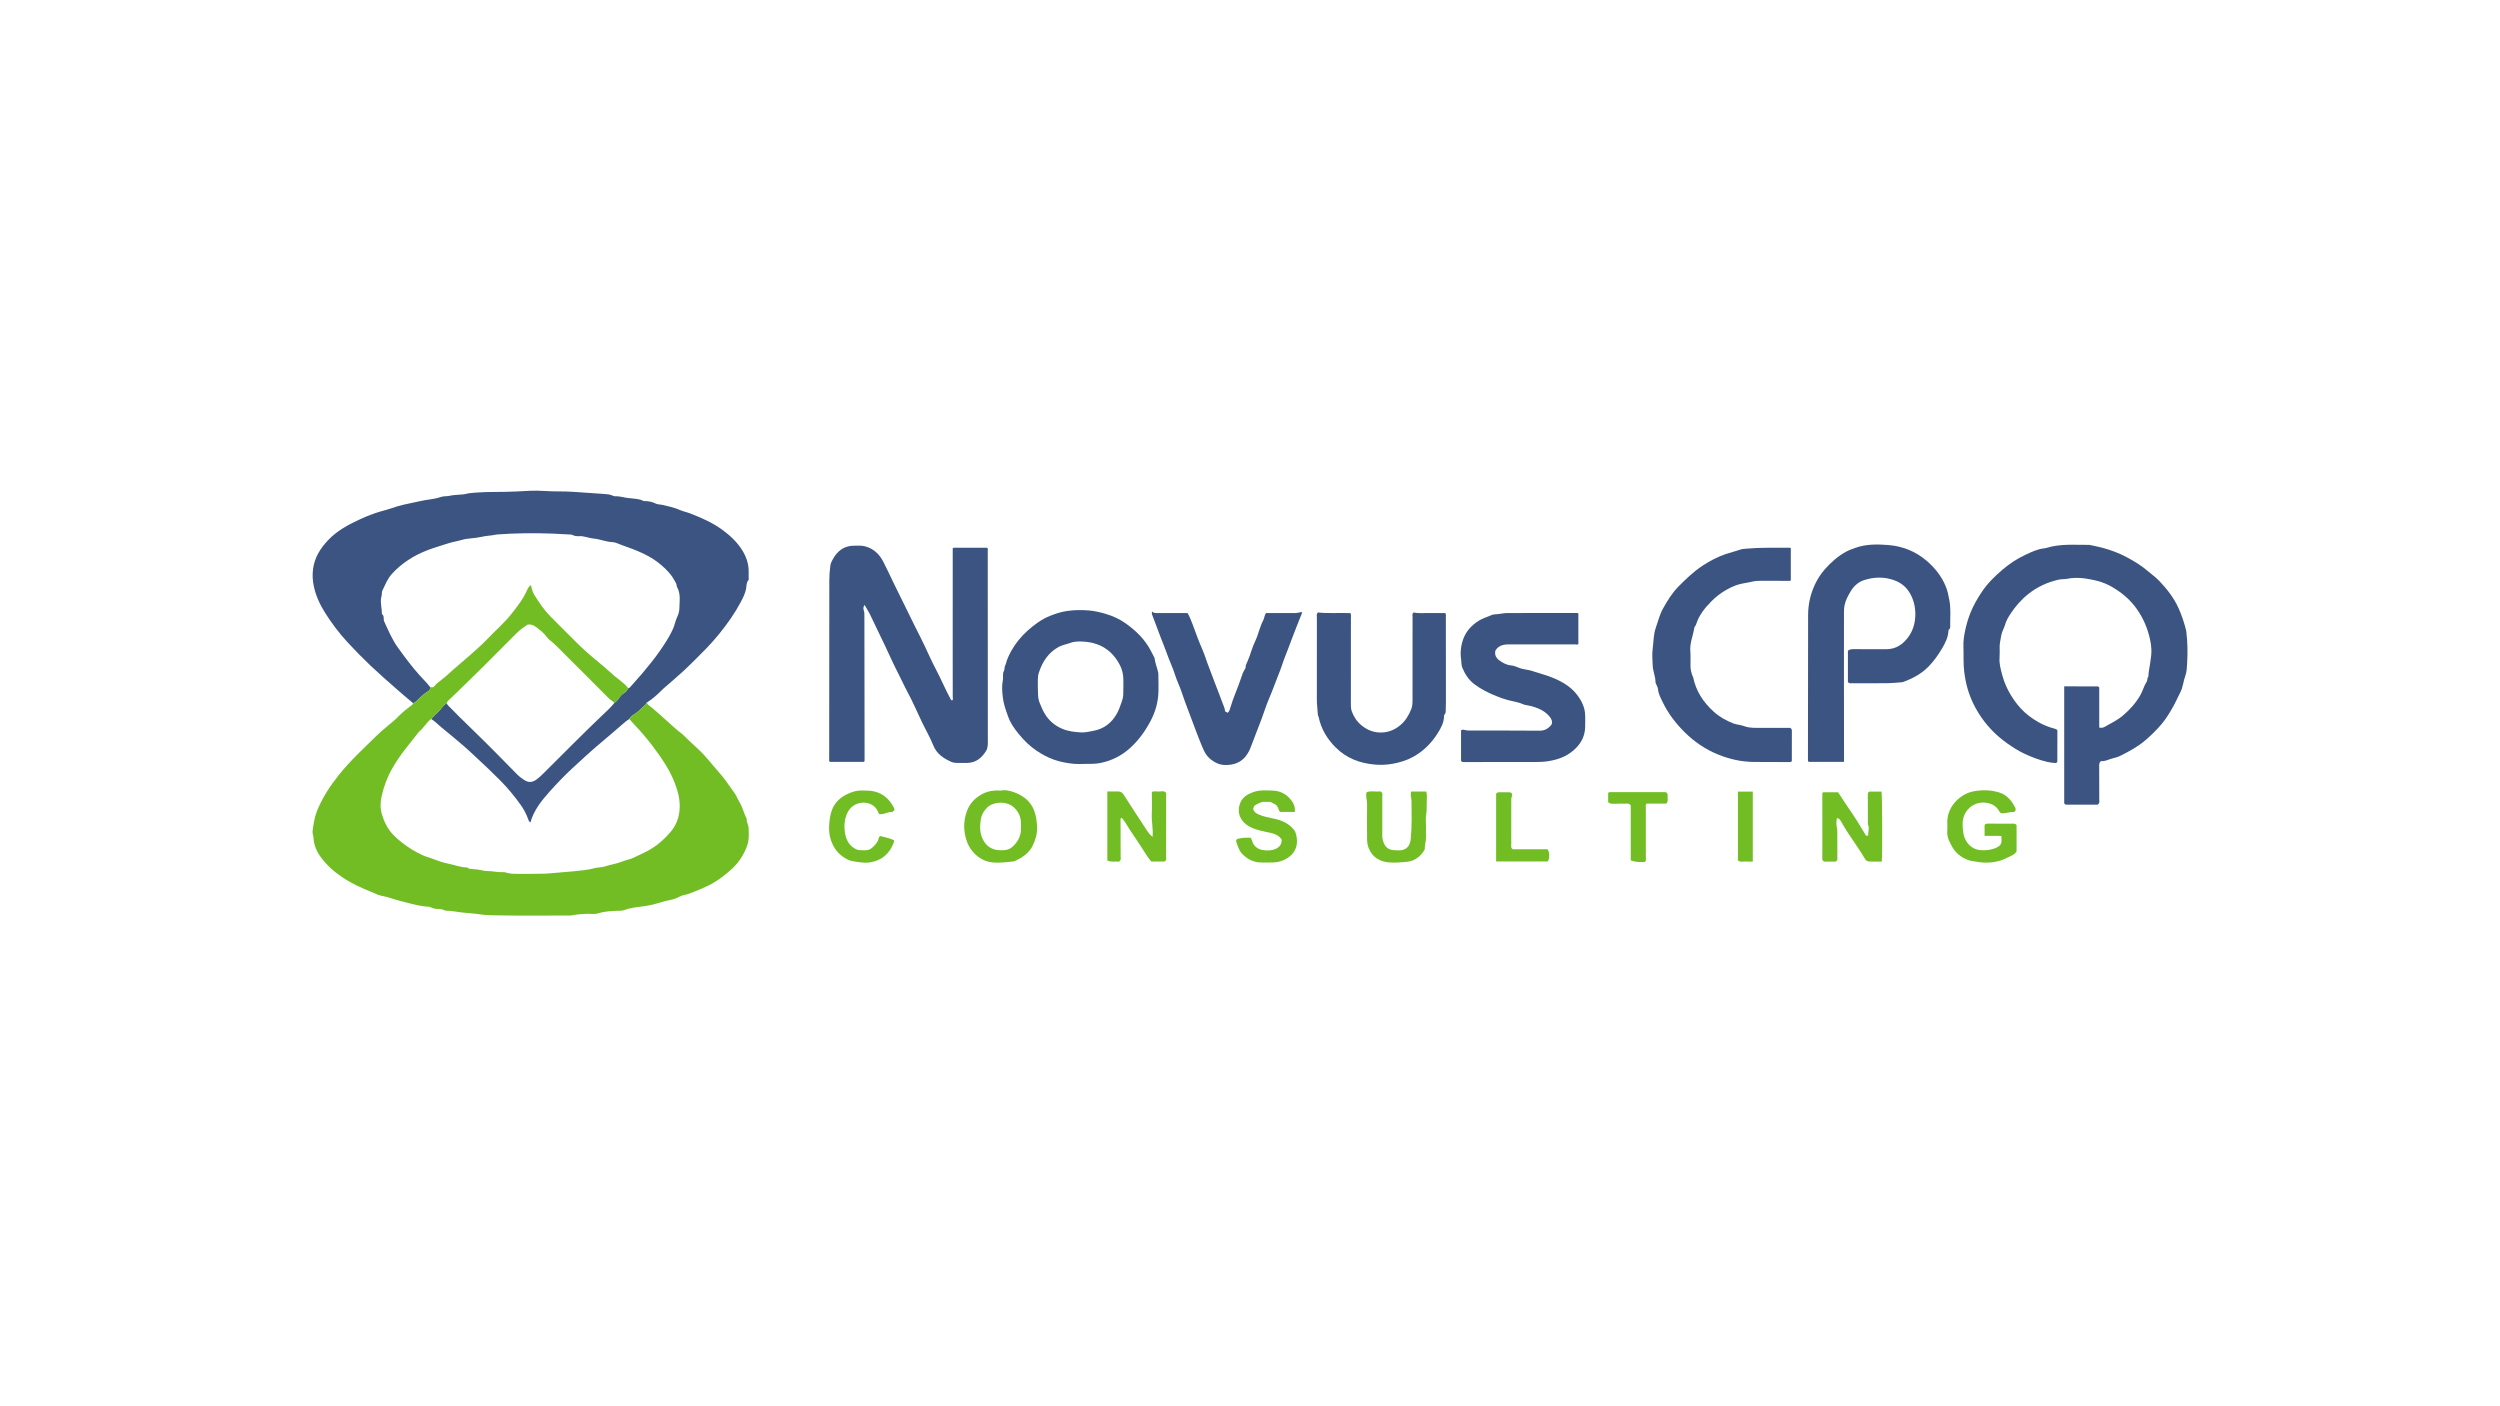 <?xml version="1.0" encoding="UTF-8"?>
<svg id="Layer_1" data-name="Layer 1" xmlns="http://www.w3.org/2000/svg" width="1920" height="1080" viewBox="0 0 1920 1080">
  <path d="m317.28,540.06c-4.31-3.67-8.67-7.29-12.91-11.04-6.61-5.83-13.27-11.62-19.66-17.68-6.24-5.92-12.27-12.05-18.09-18.4-6.3-6.87-11.84-14.23-16.81-22.08-4-6.31-7.17-13.05-8.73-20.27-.96-4.45-1.32-9.1-.62-13.91,1.25-8.69,5.55-15.44,11.28-21.59,6.94-7.45,15.74-12.12,24.81-16.31,5.08-2.34,10.3-4.39,15.67-5.97,2.73-.81,5.58-1.44,8.19-2.38,3.14-1.14,6.31-2.06,9.53-2.82,4.39-1.04,8.84-1.81,13.23-2.85,5.08-1.19,10.38-1.29,15.34-3.07,2.16-.78,4.48-.4,6.72-.91,3.14-.72,6.43-.72,9.66-1.03.83-.08,1.64-.12,2.48-.34,2.42-.64,4.92-.85,7.44-1.06,10.63-.87,21.29-.31,31.9-.91,7-.39,14.02-.9,20.99-.4,7.61.56,15.23.14,22.82.7,7.55.56,15.1,1.04,22.65,1.56,2.54.18,5.26.27,7.65,1.46.96.48,1.88.32,2.81.36,2.63.13,5.17.77,7.74,1.23.93.17,1.9.18,2.84.31,3.29.43,6.68.36,9.74,1.98.49.26,1.17.14,1.77.18,2.7.19,5.26.54,7.8,1.89,1.5.8,3.71.65,5.55,1.12,4.34,1.11,8.75,1.84,12.92,3.77,2.63,1.21,5.64,1.74,8.4,2.83,8.44,3.34,16.75,6.92,24.15,12.31,6.09,4.44,11.59,9.52,15.56,15.95,2.96,4.79,4.84,10.08,4.87,15.85.01,1.7,0,3.4-.02,5.1,0,.61.24,1.45-.07,1.78-1.74,1.85-1.47,4.36-1.84,6.47-.69,3.88-2.44,7.28-4.18,10.56-4.56,8.58-10.16,16.51-16.3,24.09-4.2,5.18-8.66,10.07-13.38,14.75-4.56,4.53-9.03,9.17-13.75,13.53-5.13,4.75-10.5,9.24-15.75,13.85-.73.64-1.43,1.31-2.11,2.01-3.2,3.3-6.71,6.2-10.56,8.72-.9.15-.65,1.12-1.17,1.61-2.94,2.74-5.66,5.71-9.15,7.86-1.28.79-2.68,1.77-3.38,3.3-1.08.76-2.22,1.44-3.22,2.29-5.5,4.69-10.89,9.51-16.46,14.12-8.37,6.93-16.35,14.28-24.3,21.65-6.03,5.59-11.71,11.56-17.22,17.69-6.34,7.07-12.14,14.4-14.79,23.77-1.24-.82-1.49-2.05-1.9-3.15-1.42-3.84-3.4-7.42-5.75-10.69-4.71-6.55-9.86-12.8-15.55-18.53-6.4-6.44-13-12.7-19.69-18.84-2.58-2.37-5.1-4.81-7.76-7.09-5.77-4.93-11.53-9.88-17.46-14.61-2.73-2.18-5.08-4.82-8.12-6.62.9-.96,1.78-1.94,2.71-2.88,1.86-1.89,3.99-3.58,5.51-5.7,1.08-1.51,2.27-2.64,3.79-3.54.22.7.56,1.28,1.1,1.82,2.93,2.91,5.78,5.89,8.72,8.78,5.53,5.43,11.06,10.86,16.61,16.26,9.47,9.21,18.59,18.79,27.93,28.14,1.51,1.51,3.32,2.76,5.1,3.96,3.18,2.15,6.27,1.97,9.28-.22,1.96-1.43,3.74-3.05,5.45-4.76,15.14-15.03,30.08-30.27,45.56-44.97,3.07-2.91,6.24-5.75,8.87-9.09,1.42-1.07,2.63-2.28,3.64-3.8.98-1.47,2.26-2.94,3.75-3.82,1.66-.97,2.6-2.31,3.45-3.85.34-.11.8-.12,1.01-.36,3.22-3.59,6.44-7.19,9.59-10.85,1.88-2.18,3.64-4.47,5.47-6.69,3.9-4.72,7.52-9.66,10.88-14.76,2.75-4.17,5.35-8.41,7.41-13.03,1.26-2.83,1.7-5.88,3.03-8.7.9-1.9,1.73-4.25,1.77-6.42.1-5.59,1.22-11.34-1.64-16.66-.11-.21-.29-.42-.3-.64-.1-2.15-1.35-3.78-2.35-5.55-2.36-4.18-5.73-7.48-9.26-10.58-4.14-3.63-8.78-6.56-13.78-8.95-5.48-2.62-11.15-4.75-16.87-6.7-2.43-.83-4.79-2.2-7.46-2.3-4.93-.19-9.48-2.35-14.36-2.73-3.7-.29-7.14-2.08-10.93-1.8-1.82.13-3.6-.15-5.25-.95-.46-.22-.87-.29-1.36-.31-4.45-.19-8.91-.51-13.35-.68-14.16-.55-28.33-.45-42.47.6-.48.04-.97.04-1.43.15-3.72.84-7.54.82-11.29,1.73-4.96,1.19-10.21.92-15.19,2.39-3.42,1.01-7,1.49-10.37,2.62-5.29,1.78-10.68,3.24-15.91,5.27-10.49,4.07-19.68,9.89-27.27,18.25-3.36,3.7-5.06,8.28-7.2,12.64-.62,1.26-.33,2.58-.53,3.87-.07.47-.31.9-.4,1.37-.83,4.36.57,8.62.57,12.94,1.74,1.13,1.18,2.99,1.46,4.59.04.23.01.49.11.69,3.25,7.04,6.22,14.24,10.81,20.58,5.3,7.31,10.66,14.56,16.71,21.29,2.65,2.95,5.57,5.69,7.94,8.9.24,1.35-.33,2.4-1.42,3.06-3.39,2.07-6.27,4.73-8.99,7.58-.77.8-1.73,1.2-2.67,1.69Z" style="fill: #3c5482;"/>
  <path d="m483.3,552.18c.7-1.53,2.1-2.51,3.38-3.3,3.49-2.15,6.2-5.12,9.15-7.86.53-.49.28-1.46,1.17-1.61-.11,1.14.67,1.79,1.44,2.36,3.89,2.86,7.31,6.25,10.96,9.38,4.93,4.23,9.47,8.91,14.73,12.76.19.14.36.33.53.5,3.88,3.81,7.83,7.56,11.85,11.22,5.54,5.04,9.96,11.13,14.94,16.68,4.68,5.21,8.57,10.96,12.59,16.63,1.51,2.12,2.41,4.66,3.78,6.89,2.51,4.09,3.48,8.83,5.65,13.06-.34,2.5,1.41,4.57,1.46,6.96.07,3.03.29,6.1-.07,9.09-.55,4.53-2.57,8.6-4.82,12.54-3.94,6.93-9.92,11.86-16.13,16.56-6.05,4.58-12.9,7.73-19.9,10.44-2.84,1.1-5.65,2.41-8.75,2.94-1.93.33-3.73,1.45-5.57,2.25-2.19.95-4.49,1.44-6.83,1.91-3.23.65-6.36,1.78-9.56,2.63-3.1.82-6.22,1.48-9.44,1.87-5.05.6-10.15,1.19-14.96,3.01-.96.36-1.88.33-2.82.36-5.63.16-11.2.28-16.7,2-2.67.83-5.78.26-8.69.35-3.94.13-7.86.45-11.74,1.22-.94.19-1.94.08-2.91.08-17.35.02-34.7.25-52.04-.08-5.15-.1-10.41-.03-15.48-.82-4.64-.72-9.28-.96-13.92-1.43-3.78-.38-7.52-1.32-11.36-1.31-.86,0-1.64-.18-2.41-.58-1.3-.68-2.75-.74-4.2-.79-1.78-.06-3.47-.15-5.21-1.06-1.59-.84-3.7-.74-5.57-.96-6.29-.73-12.27-2.65-18.37-4.13-4.96-1.2-9.68-3.22-14.7-4.05-2.3-.38-4.24-1.56-6.3-2.38-8.06-3.21-16.03-6.72-23.27-11.56-6.64-4.44-12.63-9.72-17.26-16.28-3.04-4.31-4.94-9.19-5.22-14.57-.09-1.66-.93-3.2-.67-4.94.77-5.15,1.41-10.29,3.36-15.21,4.04-10.18,9.95-19.16,16.75-27.69,8.64-10.83,18.79-20.17,28.63-29.82,4.62-4.53,9.78-8.52,14.67-12.78,1.1-.95,2.08-2.03,3.12-3.05,2.83-2.78,5.87-5.31,9.08-7.64.66-.47,1.41-.97,1.61-1.88.94-.48,1.91-.89,2.67-1.69,2.72-2.85,5.6-5.51,8.99-7.58,1.09-.66,1.66-1.71,1.42-3.06h2.28c1.25-.79,1.76-1.89,2.67-2.67,2.74-2.34,5.74-4.38,8.36-6.82,5.62-5.26,11.65-10.05,17.39-15.17,4.5-4.01,9.07-7.97,13.24-12.35,6.08-6.39,12.81-12.14,18.34-19.07,4.76-5.97,9.42-11.98,12.46-19.08.52-1.21,1.23-2.23,2.65-3.19.72,2.81,1.23,5.35,2.64,7.53,3.76,5.83,7.48,11.68,12.47,16.59,4.06,4,8.03,8.09,12.05,12.12,6.06,6.08,12.11,12.18,18.64,17.76,4.37,3.74,8.92,7.3,13.18,11.17,3.48,3.16,7.06,6.19,10.78,9.03,1.92,1.47,3.58,3.08,5.07,4.95-.85,1.55-1.79,2.88-3.45,3.85-1.49.88-2.77,2.35-3.75,3.82-1.01,1.52-2.22,2.73-3.64,3.8-.88-1.69-2.74-2.25-4.01-3.54-11.14-11.27-22.39-22.43-33.61-33.63-2.92-2.91-5.76-5.91-8.8-8.69-1.86-1.7-4.08-3.1-5.54-5.15-2.29-3.2-5.34-5.42-8.45-7.69-1.88-1.37-3.78-2.01-6.16-1.63-2.89,1.92-5.83,3.97-8.39,6.55-17.03,17.16-34.08,34.3-51.59,50.98-.87.83-1.88,1.56-2.09,2.87-1.52.91-2.72,2.03-3.79,3.54-1.52,2.13-3.66,3.81-5.51,5.7-.92.94-1.8,1.92-2.71,2.88-3.44,2.54-5.41,6.48-8.66,9.2-.55.46-1.03,1.03-1.48,1.6-3.34,4.23-6.66,8.47-9.99,12.7-3.62,4.6-6.82,9.48-9.76,14.54-3.78,6.5-6.29,13.5-8.01,20.8-1.12,4.75-1.3,9.57.08,14.22,1.77,5.97,4.44,11.48,8.94,16.07,4.42,4.51,9.45,8.14,14.74,11.46,2.31,1.45,4.82,2.58,7.26,3.82,2.33,1.18,4.9,1.71,7.33,2.66,4.17,1.62,8.4,3.16,12.85,4.03,4.65.9,9.09,2.79,13.91,2.89.34,0,.76.07.99.28,1.33,1.15,2.94.89,4.48,1.03,1.65.15,3.29.22,4.96.6,1.81.41,3.74.87,5.63.86,4.1-.02,8.11,1.11,12.22.85.58-.04,1.2.05,1.75.22,2.77.89,5.62,1.1,8.51,1.06,3.15-.04,6.31.12,9.46.02,5.78-.18,11.54.13,17.34-.51,5.46-.61,10.97-.82,16.46-1.41,5.71-.6,11.44-1.02,16.96-2.54,2.24-.62,4.49-.38,6.71-1.02,2.95-.85,5.93-1.74,8.91-2.35,3.52-.73,6.66-2.42,10.13-3.22,2.39-.55,4.65-1.77,6.9-2.82,5.07-2.37,10.11-4.77,14.65-8.16,4.02-3,7.5-6.53,10.72-10.27,3.71-4.3,5.93-9.56,6.65-15.16.76-5.85.05-11.7-1.76-17.39-2.1-6.6-4.95-12.88-8.62-18.71-6.72-10.69-14.39-20.68-23.06-29.88-1.7-1.8-3.34-3.66-5-5.5Z" style="fill: #71bd23;"/>
  <path d="m1611.09,618c-7.81,0-15.69,0-23.56,0-.9,0-1.71-.07-2.22-1.1v-89.78c8.78,0,17.35,0,25.92.03.27,0,.53.45.99.87v30.73c1.67.47,3.02.13,4.3-.6,4.77-2.73,9.78-5.1,14-8.71,5.25-4.5,9.82-9.53,13.29-15.61,1.91-3.34,2.75-7.13,4.86-10.31.79-1.18.15-2.71,1.22-3.71.43-7.28,2.74-14.35,2.35-21.74-.11-2.18-.46-4.31-.89-6.39-1.77-8.57-5.05-16.46-10.11-23.73-5.51-7.91-12.71-13.68-21-18.18-4.05-2.19-8.52-3.52-13.06-4.48-6.49-1.37-12.97-2.1-19.58-.78-2.21.44-4.48.18-6.77.71-8.49,1.96-16.14,5.46-22.98,10.9-5.63,4.47-10.25,9.8-14.12,15.79-1.61,2.49-3.06,5.1-3.87,8.01-.76,2.74-2.41,5.12-2.87,8.02-.47,2.94-1.25,5.83-1.26,8.83-.01,2.79.15,5.6-.07,8.37-.36,4.77.98,9.24,2.18,13.72,1.42,5.29,3.65,10.27,6.48,14.95,2.18,3.59,4.66,7.02,7.49,10.11,3.93,4.28,8.53,7.78,13.6,10.64,3.95,2.23,8.13,3.95,12.54,5.06.74.19,1.38.38,2.12,1.25,0,7.8.01,15.89-.04,23.99,0,.37-.56.73-.93,1.18-2.17-.13-4.26-.33-6.4-.81-6.43-1.46-12.51-3.78-18.43-6.6-4.44-2.12-8.56-4.8-12.57-7.62-7.68-5.39-14.26-11.88-19.67-19.57-4.77-6.79-8.44-14.15-10.79-22.05-1.27-4.28-2.12-8.76-2.7-13.28-.84-6.52-.37-13.02-.63-19.53-.15-3.89.39-7.78,1.14-11.46,1-4.91,2.36-9.8,4.29-14.58,2.31-5.7,5.32-10.9,8.67-15.92,4.3-6.45,9.78-11.87,15.69-16.92,5.42-4.63,11.26-8.55,17.66-11.53,4.58-2.13,9.17-4.42,14.36-5,2.08-.23,4.1-1.05,6.2-1.48,9.44-1.94,18.97-1.19,28.48-1.22.12,0,.25,0,.36.02,3.24.7,6.51,1.28,9.71,2.15,6.52,1.77,12.87,4.08,18.83,7.28,5.69,3.05,11.23,6.35,16.14,10.62,2.9,2.52,6.1,4.7,8.77,7.5,5.98,6.26,11.31,13.06,14.88,20.96,2.52,5.58,4.44,11.45,5.92,17.42.06.23.06.48.08.71.99,8.06,1.11,16.17.62,24.24-.19,3.16-.22,6.49-1.35,9.54-1.57,4.22-1.82,8.82-3.91,12.88-2.03,3.93-3.8,8-5.99,11.83-2.44,4.27-5.03,8.46-8.19,12.27-3.87,4.66-8.19,8.85-12.81,12.79-5.64,4.82-12.06,8.24-18.58,11.55-1.99,1.01-4.2,1.7-6.39,2.21-2.99.7-5.74,2.47-8.91,2.07-1.29.93-1.42,2.17-1.41,3.56.06,8.62.08,17.23.07,25.85,0,1.27.51,2.7-1.16,4.05Z" style="fill: #3c5482;"/>
  <path d="m663.94,464.54c-1.05,1.73-.98,3.09-.6,4.08.55,1.44.51,2.83.52,4.25.06,36.77.1,73.54.14,110.32,0,.59.12,1.21-.41,1.9h-26.28c-.78-.7-.49-1.6-.49-2.41.03-45.51.09-91.02.09-136.53,0-3.98.26-7.92.82-11.86.22-1.58.94-3.05,1.61-4.31,3.53-6.64,8.77-10.99,16.76-10.88,2.64.04,5.29-.25,7.93.4,6.64,1.64,11.17,5.87,14.24,11.71,2.87,5.47,5.38,11.14,8.1,16.69,3.76,7.69,7.58,15.35,11.35,23.04,3.12,6.37,6.24,12.75,9.47,19.07,4,7.83,7.33,16.01,11.45,23.78,4.08,7.7,7.41,15.76,11.57,23.41.17.32.27.66,1.13.59.83-.62.36-1.81.36-2.76.02-12.99-.03-25.97-.03-38.96,0-24.52,0-49.03.02-73.55,0-.48,0-.96,0-1.39.15-.14.23-.24.33-.31.09-.07.2-.16.3-.16,8.61,0,17.22,0,25.78,0,.84.72.48,1.62.49,2.42.04,48.42.06,96.85.06,145.27,0,2.86.27,5.73-1.39,8.42-3.36,5.44-7.81,9.02-14.46,9.16-2.67.06-5.34-.04-8.01-.01-1.47.01-2.88-.21-4.21-.81-6-2.72-11.2-6.07-13.85-12.71-2.38-5.99-5.68-11.6-8.48-17.43-3.72-7.74-7.07-15.67-11.14-23.23-2.88-5.35-5.35-10.9-8.14-16.29-3.44-6.64-6.37-13.57-9.65-20.31-3.68-7.59-7.35-15.19-10.95-22.82-1.21-2.57-2.8-4.88-4.43-7.79Z" style="fill: #3c5482;"/>
  <path d="m1416.26,585.09h-27.19c-.63-.52-.57-1.03-.57-1.5.03-37.14.03-74.27.13-111.41.02-7.8,1.68-15.36,4.86-22.48,2.05-4.59,4.75-8.83,8.11-12.63,4.72-5.33,9.96-9.98,16.27-13.4,2.22-1.21,4.56-2.02,6.88-2.86,8.2-2.99,16.83-2.91,25.3-2.25,11.02.86,21.09,4.83,29.57,12.09,6.36,5.45,11.53,11.9,14.74,19.74,1.4,3.41,2.11,7.01,2.77,10.63,1.12,6.12.7,12.27.62,18.42-.02,1.48.43,3.15-1.17,4.26-.2.14-.14.67-.17,1.03-.34,4.89-2.45,9.12-4.88,13.24-2.93,4.98-6.25,9.64-10.28,13.82-5.47,5.67-12.19,9.2-19.43,11.93-.33.12-.69.2-1.04.23-3.59.27-7.18.7-10.77.74-9.1.11-18.2.05-27.31.03-1.16,0-2.47.47-3.5-1.02v-23.96c1.38-1.12,2.9-1.2,4.49-1.19,8.25.04,16.5-.02,24.76.05,7.57.07,13.05-3.71,17.25-9.52,3.57-4.95,5.16-10.61,5.28-16.79.11-5.78-1.13-11.18-3.85-16.15-2.65-4.85-6.62-8.34-11.96-10.36-7.87-2.97-15.81-2.73-23.56-.25-4.35,1.39-7.95,4.61-10.32,8.66-1.96,3.36-3.92,6.77-4.68,10.74-.3,1.56-.42,3.09-.43,4.63-.04,14.56-.04,29.13-.03,43.69.02,22.82.05,45.63.07,68.45,0,1.07,0,2.14,0,3.39Z" style="fill: #3c5482;"/>
  <path d="m832.39,586.69c-2.43,0-4.87.18-7.28-.04-5.23-.47-10.35-1.38-15.37-3.11-4.81-1.66-9.18-4.02-13.35-6.79-5.47-3.62-10.09-8.18-14.22-13.3-3.27-4.04-6.19-8.23-7.94-13.15-1.75-4.92-3.56-9.77-4.11-15.07-.45-4.33-.84-8.55.07-12.85.27-1.28.09-2.66.13-4,.03-.96.06-1.88.57-2.79.78-1.39.41-3.22,1.07-4.47.69-1.31.83-2.63,1.3-3.91.94-2.55,2.1-5.04,3.44-7.41,3.29-5.81,7.45-10.92,12.42-15.4,5.29-4.77,11.02-8.95,17.62-11.55,4.14-1.63,8.42-3.01,12.97-3.65,5.45-.77,10.86-.81,16.24-.4,4.31.32,8.6,1.3,12.87,2.54,5.84,1.68,11.18,4.16,16,7.61,7.68,5.51,14.4,12.05,18.89,20.57.83,1.57,1.64,3.15,2.46,4.73.16.31.44.61.48.94.48,3.9,2.04,7.53,2.86,11.35.17.82.12,1.69.13,2.53.04,4,.18,8.01.07,12.01-.22,7.74-2.15,15.01-5.71,21.94-4.18,8.13-9.39,15.43-16.18,21.53-6.53,5.87-14.1,9.7-22.8,11.44-4.22.84-8.41.6-12.62.69Zm-35.34-59.07c.22,4.29-.2,8.45,1.54,12.51,1.18,2.74,2.27,5.54,3.81,8.07,3.2,5.29,7.74,9.12,13.47,11.53,4.59,1.93,9.42,2.52,14.32,2.76,3.24.16,6.4-.61,9.57-1.21,8.1-1.52,13.89-6.02,17.94-13.1,1.5-2.62,2.42-5.4,3.42-8.19.77-2.14,1.5-4.24,1.53-6.53.05-3.88.19-7.77.1-11.65-.08-3.72-.84-7.41-2.51-10.7-5.85-11.56-15.42-17.68-28.31-18.36-3.41-.18-6.79-.23-10.27,1.1-2.82,1.08-5.97,1.52-8.68,3.03-7.88,4.38-12.43,11.36-15.14,19.73-1.18,3.64-.63,7.42-.8,11Z" style="fill: #3c5482;"/>
  <path d="m1375.34,420.97v24.77c-.82.6-1.56.35-2.26.35-6.79,0-13.59-.04-20.38-.04-2.39,0-4.76.07-7.13.67-3.67.93-7.52,1.24-11.11,2.38-3.25,1.03-6.37,2.6-9.33,4.32-3.84,2.22-7.37,4.99-10.5,8.12-5.19,5.18-9.8,10.83-12.03,18.02-.32,1.03-1.24,1.66-1.43,2.85-.89,5.87-3.48,11.41-3.01,17.57.3,3.86.13,7.76.14,11.64,0,2.54.63,4.94,1.47,7.3.16.45.5.85.59,1.31,2.15,10.53,7.7,18.99,15.64,26.22,4.49,4.1,9.73,7.05,15.34,9.18,2.6.99,5.61,1.04,8.25,2.06,4.06,1.57,8.24,1.26,12.41,1.29,7.64.06,15.28.02,22.87.02.82.5,1.27,1.1,1.27,2.08-.03,7.88-.02,15.75-.02,23.49-.78.91-1.67.71-2.49.7-8.86-.02-17.71-.04-26.57-.1-9.67-.06-18.93-2.16-27.85-5.82-9.55-3.92-17.9-9.59-25.27-16.88-6.92-6.85-12.76-14.42-16.96-23.18-1.52-3.18-3.35-6.32-3.63-10.02-.09-1.14-.77-2.23-1.19-3.34-.25-.67-.73-1.34-.73-2,.02-4.35-1.97-8.36-2.15-12.65-.18-4.36-.6-8.8-.02-13.08.73-5.39.54-10.85,2.44-16.21,1.74-4.9,2.92-10.02,5.47-14.59,3.38-6.06,6.96-11.96,11.92-16.97,5.78-5.85,11.7-11.55,18.58-16.05,5.56-3.64,11.44-6.74,17.81-8.92,3.59-1.23,7.29-2.04,10.85-3.31,1.58-.56,3.25-.64,4.92-.79,10.5-.94,21.01-.64,31.53-.7.82,0,1.69-.23,2.55.33Z" style="fill: #3c5482;"/>
  <path d="m1122.08,584.25v-23.24c.84-.74,1.63-.68,2.28-.5,2.73.78,5.5.53,8.26.53,16.62.04,33.24,0,49.86.13,4.04.03,6.86-1.76,9.17-4.81.82-2.46-.26-4.46-1.76-6.24-2.2-2.6-4.87-4.45-8.08-5.83-3.46-1.49-6.97-2.38-10.63-2.94-.34-.05-.67-.2-.99-.34-3.85-1.68-7.98-2.29-12.01-3.33-3.09-.79-6.11-1.92-9.08-3.12-5.88-2.37-11.52-5.14-16.66-8.99-4.54-3.4-7.36-7.84-9.42-12.89-.81-1.98-.57-4.24-.89-6.36-.79-5.27-.15-10.61,1.66-15.6,2.2-6.03,6.45-10.59,11.89-14.01,3.03-1.9,6.51-2.82,9.74-4.29,1.23-.56,2.84-.63,4.18-.72,2.64-.17,5.21-.87,7.85-.88,17.96-.02,35.91-.04,53.87-.05.22,0,.44.12.86.24v23.56c-.57.72-1.48.35-2.28.35-17.23,0-34.46.02-51.68-.01-4.11,0-7.55,1.2-9.68,4.6-1.01,3.74.78,6.17,3.36,7.95,2.53,1.74,5.21,3.26,8.47,3.56,1.83.17,3.65.75,5.43,1.53,2.25.98,4.74,1.56,7.19,1.89,2.04.28,3.93.92,5.84,1.54,4.96,1.61,9.99,2.93,14.82,5,6.88,2.95,13.12,6.79,17.62,12.73,3.45,4.56,6.08,9.76,6.14,15.78.03,3.15.11,6.31-.04,9.46-.27,5.57-2.33,10.43-6.11,14.57-4.4,4.82-9.68,7.93-16.04,9.72-4.58,1.29-9.09,1.95-13.79,1.95-18.81,0-37.61.04-56.42.07-1.08,0-2.23.23-2.95-1.02Z" style="fill: #3c5482;"/>
  <path d="m1085.64,470.42c3.99.82,8.06.3,12.12.39,4.1.09,8.2.02,12.28.02.62,1.18.36,2.29.37,3.34.04,21.48.05,42.97.06,64.45,0,2.18-.06,4.37-.13,6.55-.04,1.2.09,2.44-.81,3.44-.43.47-.52,1.05-.53,1.67-.08,4.9-2.46,9.01-4.92,12.94-4.75,7.57-10.99,13.77-18.87,18.09-4.93,2.71-10.27,4.32-15.85,5.3-4.57.81-9.15.98-13.69.57-11.36-1.03-21.53-4.82-29.85-13.11-6.66-6.63-11.18-14.28-13.13-23.46-.12-.57-.53-1.03-.57-1.68-.23-3.84-.76-7.68-.78-11.52-.07-21-.03-42,.02-63,0-1.37-.57-2.96.9-4.04,8.27.97,16.58.07,24.9.52.63,1.17.34,2.4.34,3.57,0,21.61-.05,43.21-.03,64.82,0,2.38-.12,4.75.74,7.14,1.56,4.32,4.06,7.92,7.56,10.76,4.61,3.74,9.9,5.71,15.96,5.36,5.35-.31,9.91-2.35,13.94-5.8,3.85-3.29,6.34-7.55,8.17-12.12.85-2.13.98-4.64.98-7.08-.06-21.24-.02-42.48.02-63.72,0-1.14-.5-2.46.8-3.41Z" style="fill: #3c5482;"/>
  <path d="m884.76,469.71c1.59,1.35,3.06,1.09,4.49,1.1,7.51.01,15.03,0,22.77,0,1.56,2.68,2.76,5.6,3.86,8.58,2.4,6.54,4.74,13.09,7.57,19.48,1.47,3.31,2.55,6.87,3.81,10.32,1.79,4.89,3.68,9.75,5.52,14.62,2.01,5.33,4.15,10.61,6.07,15.96.74,2.06,1.91,4.1,1.99,6.53.67.36,1.39.75,2.06,1.11,1.32-1.1,1.61-2.58,1.99-3.89,2.29-7.88,5.83-15.3,8.36-23.09.71-2.17,1.47-4.52,2.83-6.5.26-.38.51-.87.51-1.3,0-1.75.81-3.16,1.5-4.69,1.16-2.56,2.02-5.27,2.92-7.94.9-2.66,1.91-5.37,3.11-7.91,2.44-5.15,3.42-10.83,6.14-15.87.86-1.59.72-3.7,2.04-5.39,5.9,0,11.83.03,17.76-.01,2.87-.02,5.77.31,8.58-.64.41-.14.94.05,1.52.09-1.4,3.75-3,7.28-4.34,10.88-1.36,3.66-2.84,7.28-4.22,10.93-1.6,4.21-3.12,8.45-4.82,12.63-1.42,3.5-2.41,7.18-3.85,10.71-2.88,7.03-5.31,14.22-8.33,21.21-2.11,4.9-3.67,10.04-5.54,15.06-1.66,4.46-3.41,8.89-5.12,13.33-.98,2.55-2.01,5.08-2.92,7.66-1.04,2.95-2.36,5.71-4.34,8.18-3.19,3.98-7.4,5.99-12.33,6.5-3.11.33-6.26.3-9.23-.99-4.68-2.03-8.34-5.27-10.48-9.89-2.14-4.63-3.93-9.43-5.79-14.19-1.98-5.09-3.87-10.21-5.77-15.34-1.94-5.23-3.99-10.43-5.69-15.73-1.37-4.3-3.51-8.28-4.84-12.61-1.85-5.99-4.67-11.62-6.7-17.57-1.41-4.14-3.22-8.16-4.74-12.28-2.13-5.76-4.34-11.5-6.49-17.25-.11-.29.04-.68.13-1.77Z" style="fill: #3c5482;"/>
  <path d="m1400,608.46h11.65c3.65,5.51,7.29,11.25,11.17,16.82,3.8,5.45,7.01,11.28,10.36,16.59,1.16.11,1.71-.38,1.67-.69-.33-2.53,1.09-5.08-.18-7.6-.3-.59-.14-1.42-.14-2.14-.02-6.79-.04-13.58-.05-20.37,0-1.2-.24-2.5,1.26-3.14h9.28c.53,2.51.72,49.08.19,53.77-3.18,0-6.41.09-9.64-.05-1.31-.06-2.53-.74-3.24-1.98-5.72-9.92-13.03-18.83-18.44-28.95-.62-1.16-1.43-2.14-3.11-2.43-.55,2.56-.49,5.15,0,7.68.19.96.28,1.89.28,2.84.03,6.43.05,12.85.04,19.28,0,1.29.34,2.74-1.31,3.6h-8.81c-1.33-.57-1.49-1.57-1.46-2.73.06-2.91.07-5.82.07-8.73-.01-13.1-.04-26.19-.04-39.29,0-.7-.17-1.45.45-2.48Z" style="fill: #71bd23;"/>
  <path d="m1536.73,624.55c-.5-.56-1.01-.95-1.29-1.46-2-3.78-5.16-5.68-9.34-6.45-7.77-1.43-14.8,2.81-17.51,9.39-1.74,4.23-1.42,8.39-.9,12.7.38,3.17,1.37,6.02,3.27,8.56,2.67,3.57,6.27,5.42,10.73,5.68,4.27.25,8.33-.35,12.2-2.3,2.33-1.17,3.45-2.84,3.25-5.43-.07-.94-.01-1.9-.01-3.04-2.37-.45-4.54-.2-6.69-.23-2.03-.02-4.07,0-6.28,0v-8.35c.42-.76,1.22-1.08,2.3-1.07,6.67.04,13.35.04,20.02.02.93,0,1.65.27,2.25,1.17v20.13c-1.04,1.65-2.49,2.71-4.18,3.42-2.84,1.2-5.45,2.87-8.48,3.72-5.88,1.65-11.75,1.94-17.77.86-2.22-.4-4.53-.56-6.64-1.32-5.37-1.94-9.72-5.39-12.49-10.37-2-3.61-4-7.36-3.67-11.79.17-2.29.06-4.61.02-6.91-.24-11.84,9.81-21.68,19.88-23.67,6.82-1.35,13.66-1.19,20.27.89,3.03.95,5.82,2.92,7.96,5.39,1.54,1.79,2.85,3.82,3.94,5.97.7,1.38.76,2.51-.84,3.66-3.16-.47-6.34,1.2-10.02.86Z" style="fill: #71bd23;"/>
  <path d="m768.52,607.19c3.67-.83,7.56.19,11.01,1.52,7.79,2.99,13.53,8.19,15.66,16.86.81,3.31,1.2,6.52,1.28,9.87.12,5.15-1.24,9.88-3.58,14.42-1.94,3.77-4.87,6.53-8.39,8.72-1.51.94-3.14,1.7-4.73,2.51-.41.21-.87.43-1.32.47-5.51.56-11.02,1.36-16.57.73-4.77-.54-8.9-2.61-12.43-5.79-4.1-3.69-6.53-8.15-7.91-13.68-1.7-6.83-1.29-13.18.98-19.64,2.05-5.8,5.91-10.03,11.2-13.03,4.52-2.56,9.4-3.38,14.8-2.97Zm15.58,27.52c0-.72,0-1.56,0-2.41-.03-4.91-1.79-8.95-5.51-12.3-5.82-5.23-15.99-4.21-20.4.15-2.8,2.77-4.52,5.94-5.06,9.96-.67,4.97-.65,9.77,1.61,14.32,1.92,3.87,4.7,6.72,9.12,7.97,2.42.68,4.75.58,7.12.53,2.57-.05,4.87-1.01,6.8-2.77,4.5-4.12,6.75-9.16,6.32-15.44Z" style="fill: #71bd23;"/>
  <path d="m894.39,661.66h-10.22c-2.96-3.39-5.11-7.41-7.64-11.14-2.55-3.75-4.93-7.62-7.54-11.34-2.57-3.66-4.57-7.73-7.43-11.15-1.44.63-.98,1.61-.98,2.35,0,9.1.07,18.2.08,27.3,0,1.37.57,2.98-1.35,4.07-2.79-.34-5.96.6-8.87-.93v-52.98c2.96,0,5.73-.06,8.49.02,1.74.05,2.98.79,4.03,2.44,5.64,8.88,11.47,17.63,17.2,26.45,1.38,2.12,2.73,4.24,5,5.94.62-5.91-.84-11.58-.59-17.31.24-5.69.05-11.39.05-17.25,1.85-.59,3.67-.3,5.43-.25,1.73.05,3.63-.74,5.06.57.62.78.48,1.53.48,2.24,0,15.77,0,31.54-.03,47.32,0,1.27.46,2.73-1.15,3.65Z" style="fill: #71bd23;"/>
  <path d="m950.23,644.29c1.39-.26,3-.71,4.64-.84,1.91-.15,3.85-.04,5.77-.04.41,1,.83,1.85,1.11,2.75,1.19,3.89,4.2,5.91,7.82,6.62,3.39.66,7.02.56,10.27-.91,2.92-1.32,4.67-3.66,4.48-7.13-2.02-2.9-4.79-4.28-8.3-5.06-5.75-1.29-11.68-2.15-16.94-5.16-5.99-3.43-9.44-9.82-6.73-17.45,1.66-4.67,5.44-6.98,9.87-8.64,5.03-1.88,10.21-1.41,15.35-1.25,4.82.15,9.21,2.08,12.48,5.51,2.66,2.79,4.93,6.21,4.37,10.85h-11.43c-1.35-1.82-1.45-5.07-4.15-6.06-1.43-.53-2.56-1.81-4.29-1.64-2.03.2-4.13-.39-6.1.36-1.55.59-3.07,1.32-4.49,2.19-.95.57-1.23,1.73-1.52,2.81.49,2.18,1.94,3.27,3.94,4.19,4.05,1.86,8.39,2.53,12.66,3.48,5.88,1.31,11.05,3.73,14.85,8.58.82,1.05,1.23,2.27,1.55,3.57,1.65,6.82.29,13.07-5.88,17.42-3.67,2.59-7.61,3.85-12,3.95-2.79.06-5.58,0-8.37.02-6.11.04-11.13-2.32-15.28-6.75-2.46-2.62-3.28-6.02-4.48-9.23-.2-.54-.15-1.21.79-2.14Z" style="fill: #71bd23;"/>
  <path d="m1083.74,607.88h11.67c.74,2.95.31,5.97.3,8.93,0,2.87.1,5.72-.42,8.63-.53,2.94-.12,6.05-.13,9.08,0,2.91-.12,5.83-.01,8.74.11,3.04-1.18,5.91-.87,8.78-1.28,2.57-2.94,4.64-5.05,6.29-2.48,1.93-5.17,3.19-8.45,3.51-4.68.46-9.36.89-14.04.48-7.01-.61-12.47-3.77-15.39-10.47-1.01-2.31-1.43-4.78-1.43-7.31-.02-8.98-.15-17.96,0-26.94.05-2.9-1.05-5.68-.6-8.58.25-.29.45-.72.74-.8,3.2-.89,6.48-.11,9.72-.38.69-.06,1.1.38,1.57.86.53.85.26,1.84.26,2.79,0,10.19-.02,20.39-.02,30.58,0,1.19.18,2.32.52,3.52,1.4,4.95,4.08,7.29,9.16,7.38,2.05.04,4.13.31,6.14-.27,4.21-1.2,5.64-4.54,6.03-8.41.97-9.64.67-19.32.6-28.99-.02-2.35-1-4.68-.28-7.4Z" style="fill: #71bd23;"/>
  <path d="m675.71,642.07c1.58.07,9.54,2.42,10.65,3.09.36.54.31,1.22.12,1.73-3.16,8.5-9,13.94-18.11,15.37-2.25.35-4.66.44-6.89.06-3.37-.58-6.82-.47-10.1-2.02-6.56-3.11-10.73-7.93-13.11-14.8-1.77-5.11-1.79-10.28-1.17-15.33.98-7.98,3.37-14.8,12.3-19.64,4.13-2.24,8.26-3.53,12.9-3.41,2.87.07,5.72-.03,8.6.6,4.9,1.06,8.93,3.45,12.05,7.24,1.64,2,3.15,4.19,4.11,6.7-.28.83-1.04,1.26-1.83,2.04-3.34-.61-6.33,2.23-10.02,1.51-.36-.72-.79-1.43-1.1-2.19-2.19-5.25-8.46-7.49-13.87-6.25-5.38,1.23-8.51,4.44-10.36,9.69-1.52,4.3-1.62,8.62-1,12.8.83,5.66,3.3,10.69,9.14,13.2,1.2.52,2.35.46,3.53.5,2.75.1,5.57.35,7.9-1.62,2.51-2.12,4.74-4.44,5.47-7.82.09-.44.46-.82.8-1.42Z" style="fill: #71bd23;"/>
  <path d="m1252.41,618.52c-1.1-1.55-2.26-1.33-3.32-1.33-3.39,0-6.79,0-10.18.09-1.37.04-2.64-.07-3.84-1.23v-7.11c.66-.8,1.7-.56,2.62-.56,13.94-.02,27.87-.02,41.63-.02,1.07.67,1.59,1.42,1.43,2.52-.3,2.06.82,4.36-1.04,6.3h-15.11c-.99.81-.62,1.86-.62,2.77,0,12.85.04,25.69.03,38.54,0,1.25.48,2.74-1.05,3.59-4.11.2-8.64-.35-10.55-1.34v-42.21Z" style="fill: #71bd23;"/>
  <path d="m1149.03,661.6v-51.9c.36-.84,1.1-1.25,2.21-1.23,2.91.05,5.82.02,8.55.02,1.67.63,1.82,2,1.36,3.07-.58,1.32-.48,2.6-.49,3.9-.03,11.04-.04,22.09-.02,33.13,0,1.28-.42,2.74,1.24,3.66h26.67c1.67,2.5,1.68,7.07.11,9.35h-39.63Z" style="fill: #71bd23;"/>
  <path d="m1334.73,607.94h11.41v53.74c-1.95,0-3.85.11-5.74-.03-1.85-.14-3.89.78-5.67-.94v-52.77Z" style="fill: #71bd23;"/>
</svg>